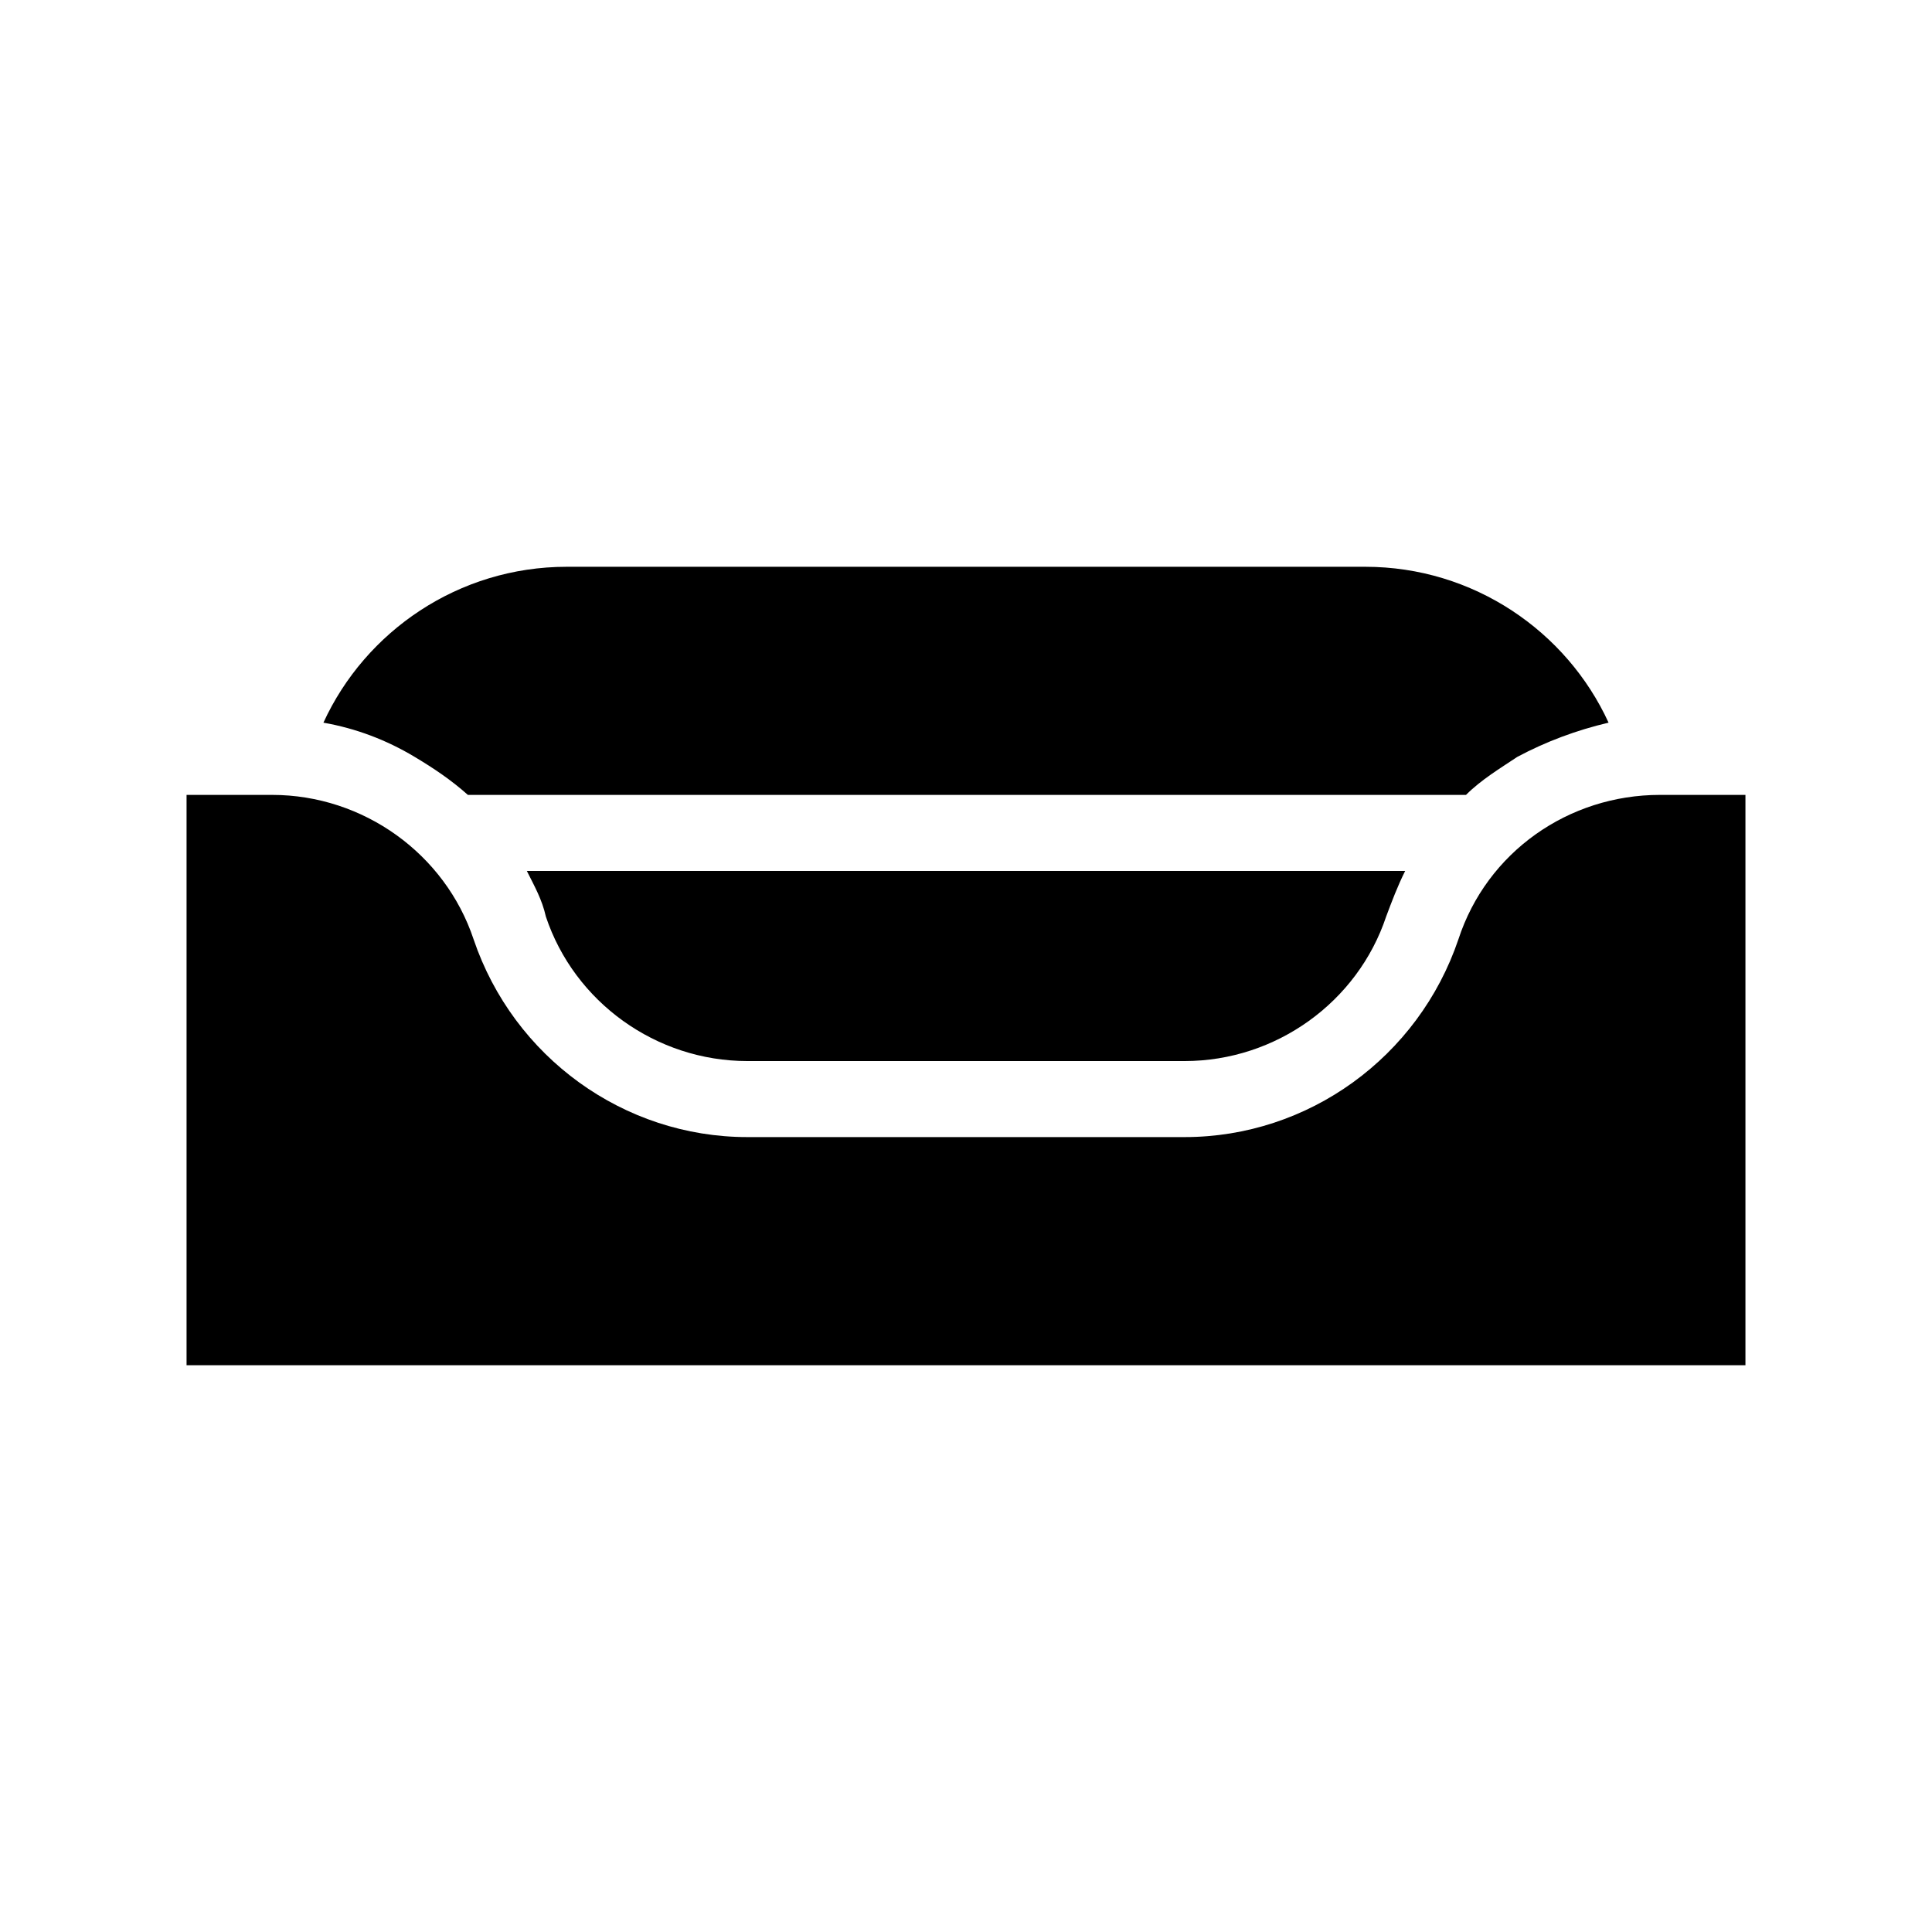 <?xml version="1.0" encoding="UTF-8"?>
<!-- Uploaded to: SVG Repo, www.svgrepo.com, Generator: SVG Repo Mixer Tools -->
<svg fill="#000000" width="800px" height="800px" version="1.1" viewBox="144 144 512 512" xmlns="http://www.w3.org/2000/svg">
 <path d="m606.56 354.66v151.14l-413.12-0.004v-151.14h22.672c24.184 0 45.848 15.617 53.402 38.289 10.582 31.234 39.801 52.395 72.547 52.395h115.88c32.746 0 61.969-21.16 72.547-52.395 7.559-23.176 29.223-38.289 53.402-38.289zm-264.5 70.531h115.88c24.184 0 45.848-15.617 53.402-38.289 1.512-4.031 3.023-8.062 5.039-12.09h-232.76c2.016 4.031 4.031 7.559 5.039 12.09 7.559 22.672 29.223 38.289 53.402 38.289zm-74.059-70.531h264.5c4.031-4.031 9.07-7.055 13.602-10.078 7.559-4.031 15.617-7.055 24.184-9.07-11.082-24.18-35.77-41.309-64.488-41.309h-211.6c-28.719 0-53.402 17.129-64.488 41.312 8.566 1.512 16.625 4.535 24.184 9.07 5.039 3.019 9.57 6.043 14.105 10.074z"/>
</svg>